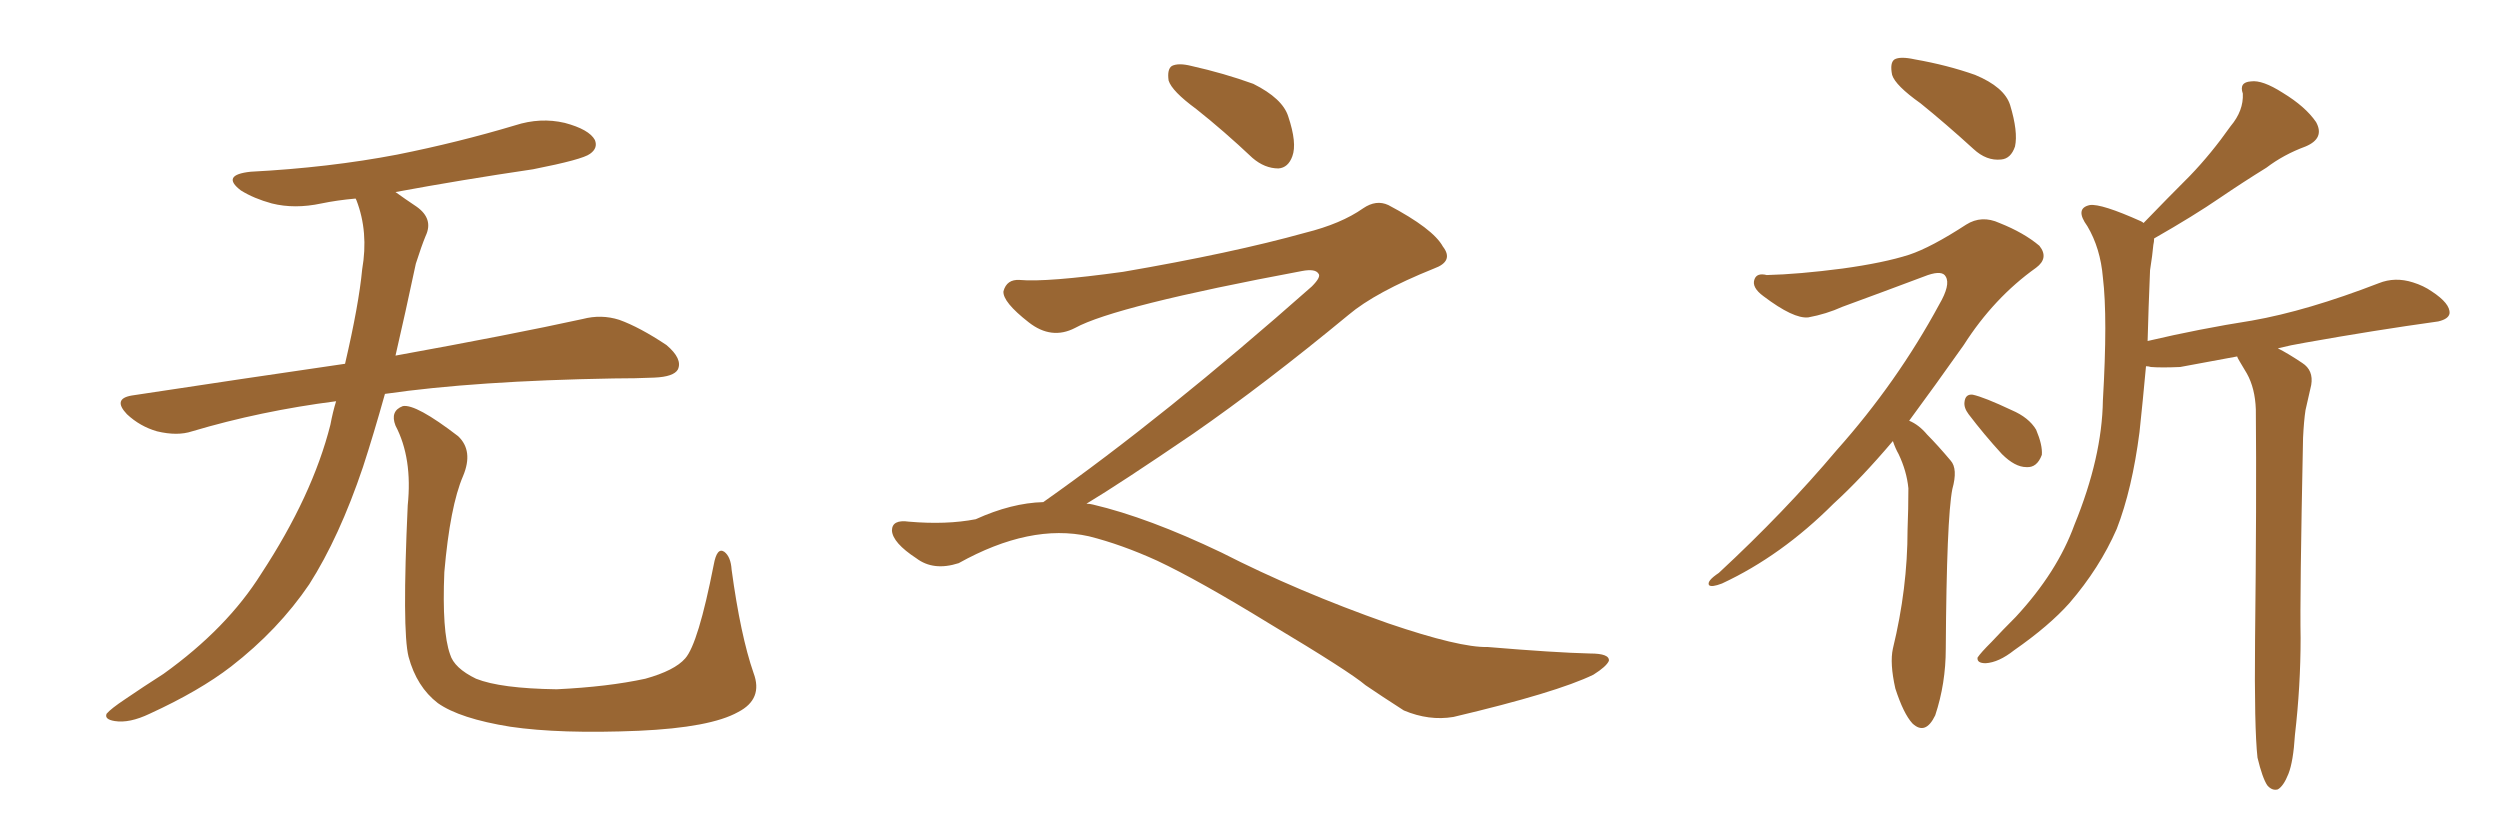 <svg xmlns="http://www.w3.org/2000/svg" xmlns:xlink="http://www.w3.org/1999/xlink" width="450" height="150"><path fill="#996633" padding="10" d="M60.50 72.22L60.50 72.22Q46.88 73.97 34.57 77.64L34.57 77.64Q31.93 78.52 28.27 77.64L28.27 77.64Q25.20 76.76 22.85 74.56L22.85 74.56Q20.21 71.78 23.73 71.19L23.73 71.19Q43.95 68.12 62.11 65.48L62.11 65.48Q64.60 54.79 65.19 48.49L65.19 48.49Q66.36 41.75 64.16 36.04L64.16 36.04Q64.01 35.74 64.01 35.74L64.01 35.74Q60.64 36.04 57.86 36.62L57.86 36.62Q53.03 37.65 48.93 36.62L48.93 36.62Q45.70 35.74 43.36 34.28L43.36 34.28Q39.70 31.49 45.12 30.91L45.12 30.91Q59.18 30.18 71.48 27.83L71.48 27.83Q82.47 25.63 92.72 22.56L92.72 22.56Q97.27 21.09 101.66 22.12L101.66 22.12Q106.05 23.29 107.08 25.20L107.08 25.20Q107.67 26.66 106.20 27.69L106.20 27.69Q104.88 28.71 95.95 30.47L95.95 30.47Q83.06 32.37 71.19 34.57L71.19 34.57Q72.80 35.74 75 37.21L75 37.21Q78.08 39.40 76.61 42.48L76.61 42.48Q75.88 44.24 74.85 47.46L74.85 47.46Q72.95 56.40 71.19 64.01L71.19 64.01Q92.14 60.21 104.88 57.42L104.88 57.42Q108.25 56.54 111.47 57.57L111.47 57.57Q115.14 58.89 119.97 62.11L119.97 62.11Q122.90 64.60 122.02 66.50L122.02 66.50Q121.29 67.82 117.77 67.97L117.77 67.97Q114.40 68.12 110.45 68.12L110.45 68.12Q85.55 68.55 69.29 70.90L69.29 70.90Q67.24 78.22 65.33 84.08L65.33 84.08Q61.08 96.68 55.66 105.18L55.66 105.18Q50.10 113.38 41.60 119.97L41.60 119.97Q35.89 124.37 26.95 128.47L26.95 128.47Q23.29 130.22 20.65 129.79L20.65 129.79Q18.75 129.49 19.19 128.47L19.19 128.47Q19.92 127.59 22.56 125.83L22.56 125.83Q25.78 123.63 29.44 121.29L29.44 121.29Q40.87 113.09 47.02 103.27L47.02 103.27Q56.25 89.21 59.47 76.46L59.47 76.46Q59.91 74.12 60.50 72.22ZM135.64 121.14L135.64 121.14L135.64 121.14Q137.40 125.83 132.86 128.17L132.86 128.17Q127.88 130.96 114.99 131.54L114.99 131.54Q100.78 132.13 91.85 130.81L91.85 130.81Q82.76 129.35 78.81 126.56L78.81 126.56Q75 123.63 73.54 118.21L73.54 118.21Q72.36 113.53 73.39 90.97L73.39 90.97Q74.27 82.47 71.19 76.61L71.19 76.61Q70.17 73.97 72.51 73.10L72.51 73.10Q74.85 72.66 82.47 78.52L82.47 78.52Q85.25 81.15 83.35 85.69L83.35 85.69Q81.01 91.11 79.98 102.98L79.98 102.98Q79.54 113.67 81.01 117.77L81.01 117.77Q81.74 120.26 85.69 122.17L85.69 122.17Q90.09 123.93 100.20 124.07L100.20 124.07Q109.42 123.63 116.16 122.17L116.16 122.17Q121.44 120.70 123.34 118.51L123.34 118.51Q125.68 115.87 128.47 101.66L128.47 101.66Q129.05 98.44 130.37 99.32L130.37 99.32Q131.54 100.20 131.69 102.54L131.69 102.54Q133.30 114.40 135.64 121.14ZM215.33 19.63L215.33 19.63Q210.94 16.41 210.35 14.50L210.35 14.50Q210.06 12.45 210.94 11.87L210.94 11.87Q212.11 11.28 214.45 11.87L214.45 11.87Q220.31 13.18 225.59 15.09L225.59 15.09Q230.86 17.72 231.88 20.95L231.88 20.95Q233.50 25.78 232.62 28.13L232.62 28.13Q231.88 30.18 230.13 30.32L230.13 30.32Q227.64 30.32 225.44 28.42L225.44 28.42Q220.31 23.58 215.33 19.63ZM187.79 90.38L187.79 90.38L187.79 90.38Q209.62 75 236.13 51.56L236.13 51.56Q237.89 49.80 237.30 49.22L237.30 49.22Q236.72 48.34 234.38 48.78L234.38 48.78Q200.68 55.08 193.51 59.03L193.51 59.03Q189.26 61.23 185.16 58.01L185.16 58.01Q180.47 54.35 180.62 52.44L180.62 52.44Q181.20 50.24 183.54 50.39L183.54 50.39Q188.38 50.83 202.15 48.93L202.15 48.93Q221.78 45.56 234.96 41.89L234.96 41.89Q241.41 40.28 245.36 37.50L245.36 37.50Q247.71 35.89 249.90 36.91L249.90 36.91Q257.96 41.16 259.72 44.38L259.72 44.38Q261.77 47.02 258.11 48.34L258.11 48.34Q247.56 52.59 242.72 56.69L242.72 56.69Q227.64 69.14 214.75 78.08L214.75 78.08Q201.42 87.16 195.56 90.67L195.56 90.67Q196.14 90.67 196.73 90.82L196.73 90.82Q206.69 93.16 219.87 99.46L219.87 99.46Q233.64 106.49 249.90 112.21L249.90 112.21Q262.79 116.60 267.77 116.46L267.77 116.46Q279.93 117.48 286.23 117.63L286.23 117.63Q289.75 117.63 289.60 118.95L289.60 118.95Q289.16 119.97 286.82 121.44L286.82 121.44Q280.22 124.66 261.62 129.05L261.62 129.05Q257.23 129.79 252.69 127.88L252.69 127.88Q248.58 125.24 245.80 123.34L245.80 123.34Q242.87 120.85 228.66 112.35L228.66 112.35Q215.77 104.44 208.30 100.93L208.30 100.93Q201.86 98.00 196.00 96.53L196.00 96.53Q185.45 94.19 172.56 101.37L172.56 101.37Q168.02 102.83 164.94 100.49L164.94 100.49Q160.69 97.71 160.55 95.51L160.55 95.51Q160.55 93.46 163.62 93.90L163.62 93.90Q170.36 94.48 175.63 93.46L175.63 93.46Q182.08 90.53 187.79 90.38ZM345.70 18.60L345.70 18.60Q341.16 15.38 340.58 13.48L340.58 13.48Q340.14 11.28 341.02 10.69L341.02 10.69Q342.04 10.11 344.68 10.69L344.68 10.69Q350.54 11.72 355.52 13.48L355.52 13.48Q360.79 15.67 361.82 18.90L361.82 18.90Q363.28 23.73 362.70 26.37L362.70 26.37Q361.96 28.56 360.21 28.71L360.21 28.71Q357.57 29.00 355.22 26.81L355.22 26.81Q350.24 22.27 345.70 18.60ZM340.72 79.39L340.72 79.39Q335.01 86.13 330.03 90.67L330.03 90.67Q320.65 100.05 309.96 105.03L309.96 105.03Q308.06 105.76 307.62 105.32L307.62 105.32Q307.18 104.59 309.38 103.13L309.38 103.13Q321.24 92.14 330.62 81.01L330.62 81.01Q341.46 68.85 349.07 54.79L349.07 54.79Q351.12 51.27 350.24 49.80L350.24 49.80Q349.66 48.63 347.02 49.51L347.02 49.51Q338.82 52.59 331.64 55.22L331.64 55.22Q328.71 56.54 325.49 57.13L325.49 57.13Q322.85 57.42 317.43 53.32L317.43 53.32Q315.23 51.71 315.82 50.24L315.82 50.24Q316.26 49.07 318.02 49.51L318.02 49.51Q323.73 49.37 331.64 48.34L331.64 48.34Q339.11 47.31 343.65 45.85L343.65 45.85Q347.61 44.53 353.91 40.43L353.91 40.43Q356.69 38.67 359.91 40.14L359.91 40.14Q364.31 41.89 367.09 44.24L367.09 44.24Q368.85 46.44 366.50 48.19L366.50 48.19Q358.89 53.61 353.47 62.11L353.47 62.11Q348.19 69.58 343.65 75.73L343.65 75.73Q345.41 76.46 346.88 78.22L346.88 78.22Q348.78 80.13 351.12 82.91L351.12 82.91Q352.44 84.38 351.42 88.04L351.42 88.04Q350.39 93.31 350.24 116.75L350.24 116.75Q350.24 123.05 348.34 128.76L348.34 128.76Q346.58 132.42 344.24 130.22L344.24 130.22Q342.63 128.47 341.16 123.93L341.16 123.93Q340.14 119.38 340.72 116.75L340.72 116.75Q343.36 105.91 343.36 95.36L343.36 95.36Q343.51 91.55 343.51 87.89L343.51 87.89Q343.21 84.81 341.75 81.74L341.75 81.74Q341.16 80.71 340.72 79.39ZM354.35 74.56L354.35 74.56Q353.47 73.39 353.61 72.36L353.61 72.36Q353.76 70.90 355.08 71.04L355.08 71.04Q357.13 71.48 362.11 73.83L362.11 73.83Q365.19 75.15 366.50 77.34L366.50 77.34Q367.68 80.13 367.53 81.88L367.53 81.88Q366.65 84.23 364.75 84.08L364.75 84.08Q362.70 84.08 360.35 81.74L360.35 81.74Q357.13 78.22 354.35 74.56ZM406.35 136.38L406.35 136.38L406.35 136.38Q405.76 131.10 405.91 115.28L405.91 115.28Q406.20 89.94 406.05 73.68L406.05 73.68Q405.91 69.87 404.44 67.24L404.44 67.24Q403.71 66.06 403.13 65.04L403.13 65.04Q402.69 64.31 402.69 64.16L402.69 64.16Q397.85 65.04 392.43 66.06L392.43 66.06Q389.06 66.21 387.16 66.06L387.16 66.06Q386.72 65.92 386.28 65.92L386.28 65.92Q385.69 72.36 385.11 77.78L385.11 77.78Q383.79 88.04 381.01 95.21L381.01 95.21Q377.93 102.25 372.51 108.54L372.51 108.54Q368.85 112.65 362.55 117.04L362.55 117.04Q359.77 119.24 357.42 119.38L357.42 119.38Q355.81 119.38 355.96 118.36L355.96 118.36Q356.54 117.48 358.45 115.58L358.45 115.58Q360.50 113.38 362.84 111.04L362.84 111.04Q370.31 102.98 373.39 94.48L373.39 94.48Q378.37 82.32 378.52 72.07L378.52 72.07Q379.39 57.13 378.52 49.95L378.52 49.95Q378.08 44.68 375.73 40.72L375.73 40.72Q373.39 37.50 376.17 36.91L376.17 36.91Q378.22 36.62 385.40 39.84L385.40 39.84Q385.69 39.99 385.84 40.14L385.84 40.14Q390.09 35.74 394.19 31.64L394.19 31.64Q398.00 27.69 401.51 22.71L401.51 22.71Q403.86 19.92 403.71 16.85L403.71 16.85Q402.98 14.79 405.18 14.65L405.18 14.65Q407.23 14.36 410.89 16.70L410.89 16.70Q414.99 19.19 416.89 21.97L416.89 21.97Q418.51 24.90 414.99 26.37L414.99 26.37Q411.04 27.83 407.96 30.18L407.96 30.18Q403.71 32.81 399.61 35.60L399.61 35.60Q394.92 38.82 387.74 42.92L387.74 42.92Q387.74 43.51 387.60 44.09L387.60 44.09Q387.45 45.85 387.01 48.63L387.01 48.63Q386.72 55.52 386.57 61.38L386.57 61.38Q395.95 59.18 405.32 57.71L405.32 57.71Q415.28 55.96 428.17 50.98L428.17 50.98Q431.10 49.80 434.33 50.83L434.33 50.83Q436.23 51.42 437.70 52.44L437.70 52.44Q441.06 54.64 440.92 56.40L440.92 56.40Q440.77 57.42 438.87 57.86L438.87 57.86Q427.29 59.47 414.99 61.67L414.99 61.67Q412.35 62.11 410.01 62.70L410.01 62.70Q411.77 63.57 414.40 65.33L414.40 65.33Q416.46 66.65 416.02 69.29L416.02 69.29Q415.58 71.19 414.99 73.83L414.99 73.83Q414.70 75.73 414.55 78.81L414.55 78.81Q413.96 107.37 414.11 114.84L414.11 114.84Q414.11 123.49 413.09 132.28L413.09 132.28Q412.79 137.11 411.91 139.31L411.91 139.31Q411.04 141.50 410.01 142.09L410.01 142.09Q408.98 142.38 408.11 141.36L408.11 141.36Q407.23 140.04 406.35 136.38Z"/></svg>